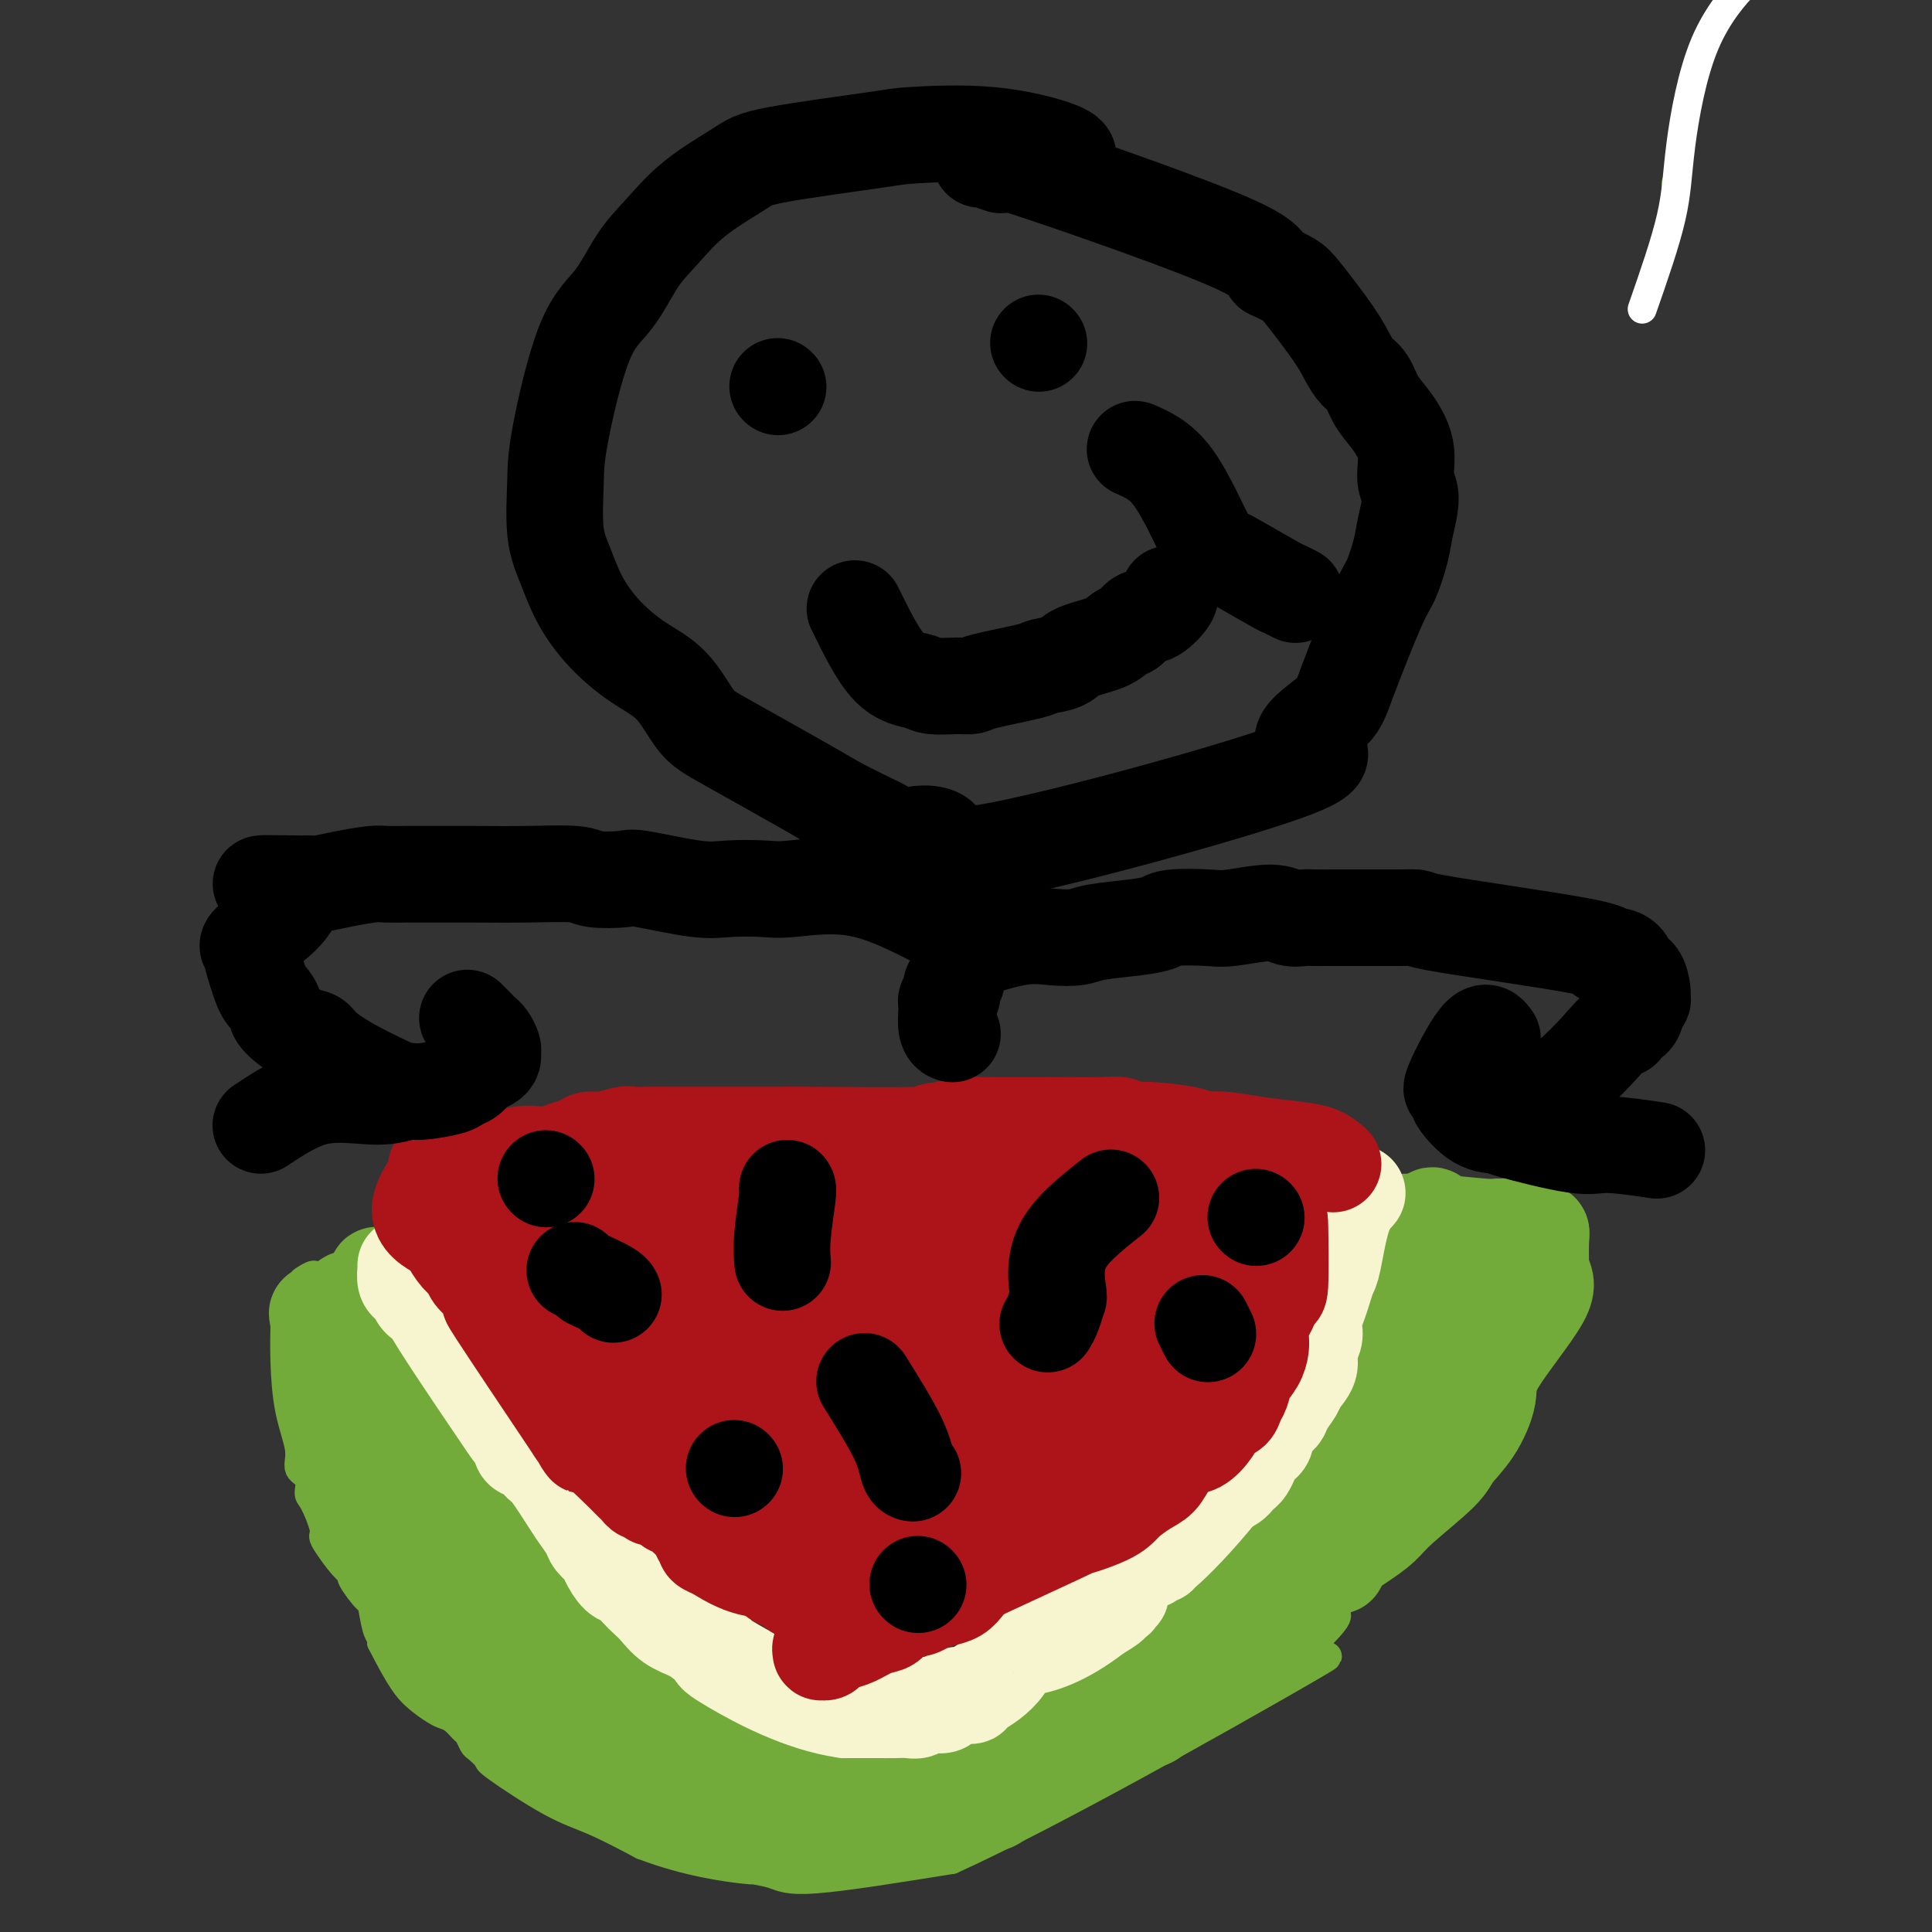 <svg viewBox='0 0 400 400' version='1.1' xmlns='http://www.w3.org/2000/svg' xmlns:xlink='http://www.w3.org/1999/xlink'><rect x="0" y="0" width="400" height="400" fill="#333333" stroke="none"/><g fill='none' stroke='#73AB3A' stroke-width='6' stroke-linecap='round' stroke-linejoin='round'><path d='M347,38c0.000,0.000 0.100,0.100 0.1,0.1'/></g>
<g fill='none' stroke='#FFFFFF' stroke-width='6' stroke-linecap='round' stroke-linejoin='round'><path d='M340,64c2.397,-6.872 4.794,-13.745 6,-19c1.206,-5.255 1.220,-8.893 2,-15c0.780,-6.107 2.325,-14.683 5,-21c2.675,-6.317 6.478,-10.376 8,-12c1.522,-1.624 0.761,-0.812 0,0'/></g>
<g fill='none' stroke='#73AB3A' stroke-width='6' stroke-linecap='round' stroke-linejoin='round'><path d='M59,274c-0.048,2.462 -0.096,4.923 0,8c0.096,3.077 0.337,6.768 1,10c0.663,3.232 1.749,6.004 2,8c0.251,1.996 -0.331,3.217 0,4c0.331,0.783 1.577,1.126 2,2c0.423,0.874 0.024,2.277 0,3c-0.024,0.723 0.328,0.767 1,2c0.672,1.233 1.663,3.655 2,5c0.337,1.345 0.021,1.614 0,2c-0.021,0.386 0.254,0.889 1,2c0.746,1.111 1.965,2.829 3,4c1.035,1.171 1.888,1.795 2,2c0.112,0.205 -0.516,-0.009 0,1c0.516,1.009 2.177,3.240 3,4c0.823,0.760 0.808,0.049 1,1c0.192,0.951 0.590,3.564 1,5c0.410,1.436 0.831,1.696 1,2c0.169,0.304 0.084,0.652 0,1'/><path d='M79,340c3.999,7.893 5.495,9.624 7,11c1.505,1.376 3.019,2.395 4,3c0.981,0.605 1.429,0.796 2,1c0.571,0.204 1.265,0.421 2,1c0.735,0.579 1.511,1.521 2,2c0.489,0.479 0.690,0.494 1,1c0.310,0.506 0.731,1.504 1,2c0.269,0.496 0.388,0.490 1,1c0.612,0.510 1.716,1.534 2,2c0.284,0.466 -0.254,0.372 2,2c2.254,1.628 7.299,4.977 11,7c3.701,2.023 6.057,2.721 9,4c2.943,1.279 6.471,3.140 10,5'/><path d='M133,382c9.403,3.616 17.912,4.657 21,5c3.088,0.343 0.756,-0.011 1,0c0.244,0.011 3.066,0.388 5,1c1.934,0.612 2.981,1.461 9,1c6.019,-0.461 17.009,-2.230 28,-4'/><path d='M197,385c20.443,-9.222 57.552,-30.276 71,-38c13.448,-7.724 3.236,-2.118 1,-2c-2.236,0.118 3.504,-5.252 6,-8c2.496,-2.748 1.748,-2.874 1,-3'/><path d='M276,334c1.109,-1.881 -0.117,-0.083 2,-3c2.117,-2.917 7.577,-10.548 10,-14c2.423,-3.452 1.808,-2.723 2,-3c0.192,-0.277 1.192,-1.559 2,-3c0.808,-1.441 1.425,-3.042 2,-4c0.575,-0.958 1.110,-1.272 2,-2c0.890,-0.728 2.136,-1.871 3,-3c0.864,-1.129 1.345,-2.243 2,-3c0.655,-0.757 1.485,-1.157 2,-2c0.515,-0.843 0.714,-2.131 1,-3c0.286,-0.869 0.658,-1.321 1,-2c0.342,-0.679 0.654,-1.584 1,-2c0.346,-0.416 0.725,-0.342 1,-1c0.275,-0.658 0.445,-2.049 1,-3c0.555,-0.951 1.496,-1.461 2,-2c0.504,-0.539 0.570,-1.106 1,-2c0.430,-0.894 1.224,-2.114 2,-3c0.776,-0.886 1.532,-1.439 2,-2c0.468,-0.561 0.646,-1.130 1,-2c0.354,-0.870 0.883,-2.039 1,-3c0.117,-0.961 -0.179,-1.712 0,-2c0.179,-0.288 0.833,-0.112 1,-1c0.167,-0.888 -0.152,-2.839 0,-4c0.152,-1.161 0.776,-1.532 1,-2c0.224,-0.468 0.050,-1.033 0,-2c-0.050,-0.967 0.025,-2.337 0,-3c-0.025,-0.663 -0.150,-0.618 0,-1c0.150,-0.382 0.575,-1.191 1,-2'/><path d='M320,255c0.778,-3.422 0.222,-0.978 0,0c-0.222,0.978 -0.111,0.489 0,0'/><path d='M320,255c0.307,-0.000 1.073,-0.000 0,0c-1.073,0.000 -3.985,0.001 -5,0c-1.015,-0.001 -0.131,-0.003 0,0c0.131,0.003 -0.490,0.011 -1,0c-0.510,-0.011 -0.909,-0.040 -1,0c-0.091,0.040 0.127,0.151 0,0c-0.127,-0.151 -0.598,-0.562 -1,-1c-0.402,-0.438 -0.735,-0.902 -1,-1c-0.265,-0.098 -0.462,0.172 -1,0c-0.538,-0.172 -1.418,-0.784 -2,-1c-0.582,-0.216 -0.865,-0.035 -1,0c-0.135,0.035 -0.123,-0.077 0,0c0.123,0.077 0.355,0.343 0,1c-0.355,0.657 -1.297,1.707 -2,3c-0.703,1.293 -1.168,2.831 -2,4c-0.832,1.169 -2.032,1.969 -3,3c-0.968,1.031 -1.705,2.295 -2,3c-0.295,0.705 -0.147,0.853 0,1'/><path d='M298,267c-2.013,2.476 -2.045,1.167 -2,1c0.045,-0.167 0.167,0.809 0,1c-0.167,0.191 -0.623,-0.404 -1,0c-0.377,0.404 -0.676,1.806 -1,3c-0.324,1.194 -0.673,2.179 -1,3c-0.327,0.821 -0.631,1.476 -1,2c-0.369,0.524 -0.803,0.916 -1,1c-0.197,0.084 -0.155,-0.138 0,0c0.155,0.138 0.425,0.638 0,1c-0.425,0.362 -1.546,0.587 -2,1c-0.454,0.413 -0.241,1.014 -1,2c-0.759,0.986 -2.490,2.355 -3,3c-0.510,0.645 0.199,0.564 0,1c-0.199,0.436 -1.307,1.388 -2,2c-0.693,0.612 -0.969,0.882 -1,1c-0.031,0.118 0.185,0.083 0,0c-0.185,-0.083 -0.771,-0.214 -1,0c-0.229,0.214 -0.103,0.771 0,1c0.103,0.229 0.182,0.128 0,0c-0.182,-0.128 -0.626,-0.283 -1,0c-0.374,0.283 -0.678,1.004 -1,2c-0.322,0.996 -0.664,2.268 -1,3c-0.336,0.732 -0.668,0.923 -1,1c-0.332,0.077 -0.666,0.038 -1,0'/><path d='M276,296c-3.885,4.928 -2.596,2.749 -2,3c0.596,0.251 0.499,2.933 0,5c-0.499,2.067 -1.401,3.520 -2,4c-0.599,0.480 -0.895,-0.013 -1,0c-0.105,0.013 -0.020,0.531 0,1c0.020,0.469 -0.025,0.889 0,1c0.025,0.111 0.121,-0.085 0,0c-0.121,0.085 -0.460,0.453 -1,1c-0.540,0.547 -1.283,1.273 -2,2c-0.717,0.727 -1.408,1.453 -2,2c-0.592,0.547 -1.085,0.913 -1,1c0.085,0.087 0.748,-0.106 1,0c0.252,0.106 0.092,0.512 0,1c-0.092,0.488 -0.116,1.059 0,1c0.116,-0.059 0.372,-0.747 0,0c-0.372,0.747 -1.371,2.931 -2,4c-0.629,1.069 -0.889,1.025 -1,1c-0.111,-0.025 -0.074,-0.032 0,0c0.074,0.032 0.185,0.101 0,0c-0.185,-0.101 -0.665,-0.373 -1,0c-0.335,0.373 -0.524,1.392 -1,2c-0.476,0.608 -1.238,0.804 -2,1'/><path d='M259,326c-2.805,5.031 -1.316,2.609 -1,2c0.316,-0.609 -0.540,0.596 -1,1c-0.460,0.404 -0.523,0.008 -1,0c-0.477,-0.008 -1.366,0.371 -2,1c-0.634,0.629 -1.012,1.506 -1,2c0.012,0.494 0.414,0.604 0,1c-0.414,0.396 -1.646,1.079 -3,2c-1.354,0.921 -2.831,2.079 -4,3c-1.169,0.921 -2.030,1.606 -3,2c-0.970,0.394 -2.048,0.497 -3,1c-0.952,0.503 -1.777,1.406 -2,2c-0.223,0.594 0.157,0.880 0,1c-0.157,0.120 -0.852,0.074 -1,0c-0.148,-0.074 0.249,-0.174 0,0c-0.249,0.174 -1.144,0.624 -2,1c-0.856,0.376 -1.673,0.679 -2,1c-0.327,0.321 -0.163,0.661 0,1'/><path d='M233,347c-7.437,4.835 -13.030,6.423 -15,7c-1.970,0.577 -0.316,0.142 0,0c0.316,-0.142 -0.705,0.008 -1,0c-0.295,-0.008 0.138,-0.174 0,0c-0.138,0.174 -0.845,0.688 -2,1c-1.155,0.312 -2.757,0.423 -4,1c-1.243,0.577 -2.128,1.619 -3,2c-0.872,0.381 -1.732,0.101 -2,0c-0.268,-0.101 0.055,-0.021 0,0c-0.055,0.021 -0.487,-0.015 -1,0c-0.513,0.015 -1.108,0.081 -1,0c0.108,-0.081 0.917,-0.309 0,0c-0.917,0.309 -3.560,1.155 -5,2c-1.440,0.845 -1.678,1.691 -2,2c-0.322,0.309 -0.730,0.083 -1,0c-0.270,-0.083 -0.403,-0.023 -1,0c-0.597,0.023 -1.657,0.010 -2,0c-0.343,-0.010 0.032,-0.017 0,0c-0.032,0.017 -0.470,0.057 -1,0c-0.530,-0.057 -1.152,-0.211 -2,0c-0.848,0.211 -1.921,0.788 -3,1c-1.079,0.212 -2.166,0.061 -3,0c-0.834,-0.061 -1.417,-0.030 -2,0'/><path d='M182,363c-5.092,-0.332 -10.323,-1.661 -13,-2c-2.677,-0.339 -2.799,0.313 -3,0c-0.201,-0.313 -0.479,-1.589 -1,-2c-0.521,-0.411 -1.284,0.045 -2,0c-0.716,-0.045 -1.384,-0.589 -2,-1c-0.616,-0.411 -1.178,-0.687 -2,-1c-0.822,-0.313 -1.902,-0.661 -3,-1c-1.098,-0.339 -2.214,-0.667 -3,-1c-0.786,-0.333 -1.243,-0.670 -2,-1c-0.757,-0.330 -1.814,-0.654 -3,-1c-1.186,-0.346 -2.502,-0.714 -3,-1c-0.498,-0.286 -0.178,-0.491 -1,-1c-0.822,-0.509 -2.785,-1.321 -4,-2c-1.215,-0.679 -1.680,-1.225 -2,-2c-0.320,-0.775 -0.493,-1.778 -1,-2c-0.507,-0.222 -1.347,0.336 -2,0c-0.653,-0.336 -1.120,-1.566 -2,-3c-0.880,-1.434 -2.173,-3.070 -3,-4c-0.827,-0.930 -1.189,-1.152 -2,-2c-0.811,-0.848 -2.073,-2.321 -3,-3c-0.927,-0.679 -1.520,-0.563 -2,-1c-0.480,-0.437 -0.847,-1.426 -1,-2c-0.153,-0.574 -0.093,-0.731 0,-1c0.093,-0.269 0.217,-0.649 0,-1c-0.217,-0.351 -0.776,-0.672 -1,-1c-0.224,-0.328 -0.112,-0.664 0,-1'/><path d='M121,326c-2.810,-2.958 -0.334,1.148 -2,-1c-1.666,-2.148 -7.473,-10.550 -10,-14c-2.527,-3.450 -1.775,-1.950 -2,-2c-0.225,-0.050 -1.426,-1.652 -2,-3c-0.574,-1.348 -0.520,-2.444 -1,-3c-0.480,-0.556 -1.493,-0.573 -2,-1c-0.507,-0.427 -0.507,-1.264 -1,-2c-0.493,-0.736 -1.479,-1.371 -2,-2c-0.521,-0.629 -0.578,-1.253 -1,-2c-0.422,-0.747 -1.211,-1.616 -2,-2c-0.789,-0.384 -1.578,-0.282 -2,-1c-0.422,-0.718 -0.476,-2.255 -1,-3c-0.524,-0.745 -1.517,-0.697 -2,-1c-0.483,-0.303 -0.455,-0.956 -1,-2c-0.545,-1.044 -1.662,-2.479 -2,-3c-0.338,-0.521 0.102,-0.127 0,-2c-0.102,-1.873 -0.745,-6.011 -1,-8c-0.255,-1.989 -0.123,-1.828 0,-2c0.123,-0.172 0.236,-0.676 0,-1c-0.236,-0.324 -0.820,-0.468 -1,-1c-0.180,-0.532 0.043,-1.452 0,-2c-0.043,-0.548 -0.351,-0.724 -1,-1c-0.649,-0.276 -1.638,-0.651 -2,-1c-0.362,-0.349 -0.098,-0.671 0,-1c0.098,-0.329 0.028,-0.665 0,-1c-0.028,-0.335 -0.014,-0.667 0,-1'/><path d='M83,263c-0.901,-3.705 -0.654,-2.468 -1,-2c-0.346,0.468 -1.285,0.168 -2,0c-0.715,-0.168 -1.206,-0.204 -2,0c-0.794,0.204 -1.891,0.648 -3,1c-1.109,0.352 -2.228,0.611 -3,1c-0.772,0.389 -1.195,0.907 -2,1c-0.805,0.093 -1.991,-0.238 -3,0c-1.009,0.238 -1.839,1.044 -2,1c-0.161,-0.044 0.349,-0.940 0,-1c-0.349,-0.060 -1.555,0.715 -2,1c-0.445,0.285 -0.127,0.082 0,0c0.127,-0.082 0.064,-0.041 0,0'/></g>
<g fill='none' stroke='#73AB3A' stroke-width='20' stroke-linecap='round' stroke-linejoin='round'><path d='M275,324c0.000,0.000 0.100,0.100 0.1,0.1'/><path d='M276,323c1.490,-1.914 2.979,-3.827 4,-6c1.021,-2.173 1.573,-4.604 2,-6c0.427,-1.396 0.730,-1.757 1,-2c0.270,-0.243 0.506,-0.366 1,-1c0.494,-0.634 1.246,-1.777 2,-3c0.754,-1.223 1.512,-2.527 2,-3c0.488,-0.473 0.708,-0.115 1,-1c0.292,-0.885 0.656,-3.014 1,-4c0.344,-0.986 0.670,-0.831 1,-1c0.330,-0.169 0.666,-0.664 1,-1c0.334,-0.336 0.666,-0.513 1,-1c0.334,-0.487 0.671,-1.285 1,-2c0.329,-0.715 0.652,-1.346 1,-2c0.348,-0.654 0.722,-1.330 1,-2c0.278,-0.670 0.460,-1.334 1,-2c0.540,-0.666 1.439,-1.333 2,-2c0.561,-0.667 0.783,-1.333 1,-2c0.217,-0.667 0.429,-1.333 1,-2c0.571,-0.667 1.500,-1.333 2,-2c0.500,-0.667 0.571,-1.333 1,-2c0.429,-0.667 1.214,-1.333 2,-2'/><path d='M306,274c5.004,-8.128 2.515,-3.949 1,-2c-1.515,1.949 -2.054,1.667 -3,2c-0.946,0.333 -2.298,1.282 -3,2c-0.702,0.718 -0.755,1.205 -2,3c-1.245,1.795 -3.682,4.897 -5,7c-1.318,2.103 -1.516,3.207 -2,4c-0.484,0.793 -1.254,1.273 -2,2c-0.746,0.727 -1.469,1.699 -2,2c-0.531,0.301 -0.871,-0.070 -1,0c-0.129,0.070 -0.046,0.581 0,1c0.046,0.419 0.054,0.747 0,1c-0.054,0.253 -0.172,0.429 0,0c0.172,-0.429 0.634,-1.465 2,-3c1.366,-1.535 3.636,-3.569 5,-6c1.364,-2.431 1.822,-5.260 3,-7c1.178,-1.740 3.075,-2.392 4,-3c0.925,-0.608 0.877,-1.173 1,-2c0.123,-0.827 0.418,-1.915 1,-3c0.582,-1.085 1.452,-2.167 2,-3c0.548,-0.833 0.774,-1.416 1,-2'/><path d='M306,267c3.024,-4.558 1.585,-2.453 1,-2c-0.585,0.453 -0.315,-0.744 0,-1c0.315,-0.256 0.674,0.431 1,0c0.326,-0.431 0.618,-1.981 1,-3c0.382,-1.019 0.853,-1.507 1,-2c0.147,-0.493 -0.031,-0.990 0,-1c0.031,-0.010 0.272,0.467 0,1c-0.272,0.533 -1.056,1.121 -3,4c-1.944,2.879 -5.048,8.051 -7,11c-1.952,2.949 -2.752,3.677 -4,5c-1.248,1.323 -2.943,3.241 -4,5c-1.057,1.759 -1.477,3.358 -2,5c-0.523,1.642 -1.149,3.326 -2,5c-0.851,1.674 -1.925,3.337 -3,5'/><path d='M285,299c-5.902,10.662 -8.155,16.817 -9,19c-0.845,2.183 -0.280,0.393 0,0c0.280,-0.393 0.276,0.611 0,1c-0.276,0.389 -0.825,0.165 -1,0c-0.175,-0.165 0.024,-0.270 0,0c-0.024,0.270 -0.272,0.916 -1,2c-0.728,1.084 -1.935,2.606 -3,4c-1.065,1.394 -1.987,2.659 -3,4c-1.013,1.341 -2.118,2.758 -3,4c-0.882,1.242 -1.542,2.307 -2,3c-0.458,0.693 -0.716,1.012 -1,1c-0.284,-0.012 -0.595,-0.355 -1,0c-0.405,0.355 -0.906,1.408 -1,2c-0.094,0.592 0.217,0.722 0,1c-0.217,0.278 -0.963,0.703 -2,1c-1.037,0.297 -2.364,0.464 -4,2c-1.636,1.536 -3.581,4.439 -5,6c-1.419,1.561 -2.314,1.780 -3,2c-0.686,0.220 -1.164,0.440 -2,1c-0.836,0.560 -2.031,1.459 -3,2c-0.969,0.541 -1.713,0.722 -2,1c-0.287,0.278 -0.116,0.652 -1,1c-0.884,0.348 -2.824,0.671 -4,1c-1.176,0.329 -1.588,0.665 -2,1'/><path d='M232,358c-5.771,3.525 -4.700,1.338 -5,1c-0.300,-0.338 -1.971,1.173 -4,2c-2.029,0.827 -4.415,0.970 -7,2c-2.585,1.030 -5.369,2.948 -7,5c-1.631,2.052 -2.110,4.237 -3,5c-0.890,0.763 -2.192,0.103 -3,0c-0.808,-0.103 -1.121,0.351 -2,1c-0.879,0.649 -2.325,1.494 -4,2c-1.675,0.506 -3.578,0.671 -5,1c-1.422,0.329 -2.363,0.820 -3,1c-0.637,0.180 -0.968,0.050 -2,0c-1.032,-0.050 -2.763,-0.018 -4,0c-1.237,0.018 -1.979,0.022 -3,0c-1.021,-0.022 -2.322,-0.070 -3,0c-0.678,0.070 -0.734,0.258 -2,0c-1.266,-0.258 -3.743,-0.961 -5,-1c-1.257,-0.039 -1.296,0.588 -2,0c-0.704,-0.588 -2.074,-2.389 -3,-3c-0.926,-0.611 -1.407,-0.032 -2,0c-0.593,0.032 -1.296,-0.484 -2,-1'/><path d='M161,373c-4.094,-1.131 -0.330,-1.460 -5,-5c-4.670,-3.540 -17.775,-10.292 -23,-13c-5.225,-2.708 -2.569,-1.374 -2,-1c0.569,0.374 -0.949,-0.213 -2,-1c-1.051,-0.787 -1.635,-1.775 -2,-2c-0.365,-0.225 -0.510,0.312 -1,0c-0.490,-0.312 -1.325,-1.475 -2,-2c-0.675,-0.525 -1.189,-0.413 -2,-1c-0.811,-0.587 -1.917,-1.872 -3,-3c-1.083,-1.128 -2.142,-2.098 -3,-3c-0.858,-0.902 -1.514,-1.736 -2,-3c-0.486,-1.264 -0.801,-2.957 -1,-4c-0.199,-1.043 -0.281,-1.434 -1,-2c-0.719,-0.566 -2.076,-1.306 -3,-2c-0.924,-0.694 -1.416,-1.344 -2,-2c-0.584,-0.656 -1.259,-1.320 -2,-2c-0.741,-0.680 -1.547,-1.378 -2,-2c-0.453,-0.622 -0.551,-1.170 -1,-2c-0.449,-0.830 -1.247,-1.943 -2,-3c-0.753,-1.057 -1.459,-2.056 -2,-3c-0.541,-0.944 -0.915,-1.831 -1,-3c-0.085,-1.169 0.119,-2.620 0,-4c-0.119,-1.380 -0.559,-2.690 -1,-4'/><path d='M96,306c-3.193,-5.755 -10.177,-14.643 -13,-19c-2.823,-4.357 -1.486,-4.183 -1,-5c0.486,-0.817 0.123,-2.623 0,-4c-0.123,-1.377 -0.004,-2.323 0,-3c0.004,-0.677 -0.107,-1.084 0,-2c0.107,-0.916 0.431,-2.341 0,-3c-0.431,-0.659 -1.618,-0.553 -2,-1c-0.382,-0.447 0.042,-1.445 0,-2c-0.042,-0.555 -0.549,-0.665 -1,-1c-0.451,-0.335 -0.844,-0.896 -1,-1c-0.156,-0.104 -0.073,0.250 0,0c0.073,-0.250 0.137,-1.102 0,-1c-0.137,0.102 -0.475,1.158 -1,2c-0.525,0.842 -1.235,1.468 -2,2c-0.765,0.532 -1.583,0.968 -2,1c-0.417,0.032 -0.431,-0.342 -1,0c-0.569,0.342 -1.692,1.400 -2,2c-0.308,0.600 0.198,0.743 0,1c-0.198,0.257 -1.099,0.629 -2,1'/><path d='M68,273c-2.376,-0.108 -3.315,-4.379 -1,4c2.315,8.379 7.884,29.407 10,38c2.116,8.593 0.780,4.752 1,4c0.220,-0.752 1.995,1.584 3,3c1.005,1.416 1.239,1.912 2,3c0.761,1.088 2.048,2.766 3,4c0.952,1.234 1.567,2.022 2,3c0.433,0.978 0.682,2.145 1,3c0.318,0.855 0.705,1.398 1,2c0.295,0.602 0.499,1.265 1,2c0.501,0.735 1.298,1.544 2,2c0.702,0.456 1.308,0.560 2,1c0.692,0.440 1.469,1.217 2,2c0.531,0.783 0.815,1.571 1,2c0.185,0.429 0.271,0.499 1,1c0.729,0.501 2.100,1.434 3,2c0.900,0.566 1.329,0.764 2,1c0.671,0.236 1.584,0.510 2,1c0.416,0.490 0.335,1.197 1,2c0.665,0.803 2.078,1.703 3,2c0.922,0.297 1.355,-0.009 2,0c0.645,0.009 1.503,0.332 2,1c0.497,0.668 0.634,1.680 1,2c0.366,0.320 0.962,-0.051 2,0c1.038,0.051 2.519,0.526 4,1'/><path d='M121,359c7.151,4.094 14.027,8.329 17,10c2.973,1.671 2.042,0.777 3,1c0.958,0.223 3.804,1.561 5,2c1.196,0.439 0.743,-0.022 1,0c0.257,0.022 1.224,0.528 2,1c0.776,0.472 1.363,0.910 2,1c0.637,0.090 1.326,-0.168 2,0c0.674,0.168 1.335,0.763 2,1c0.665,0.237 1.334,0.116 2,0c0.666,-0.116 1.330,-0.227 2,0c0.670,0.227 1.345,0.793 2,1c0.655,0.207 1.288,0.056 2,0c0.712,-0.056 1.503,-0.016 2,0c0.497,0.016 0.701,0.008 1,0c0.299,-0.008 0.695,-0.016 1,0c0.305,0.016 0.520,0.057 1,0c0.480,-0.057 1.227,-0.211 2,0c0.773,0.211 1.573,0.788 2,1c0.427,0.212 0.483,0.061 1,0c0.517,-0.061 1.497,-0.030 2,0c0.503,0.030 0.530,0.061 1,0c0.470,-0.061 1.384,-0.212 2,0c0.616,0.212 0.935,0.788 1,1c0.065,0.212 -0.124,0.061 0,0c0.124,-0.061 0.562,-0.030 1,0'/><path d='M180,378c4.926,0.636 1.743,-0.274 0,0c-1.743,0.274 -2.044,1.734 -3,2c-0.956,0.266 -2.565,-0.660 -4,-1c-1.435,-0.340 -2.694,-0.094 -4,0c-1.306,0.094 -2.660,0.036 -4,0c-1.340,-0.036 -2.668,-0.051 -4,0c-1.332,0.051 -2.668,0.167 -4,0c-1.332,-0.167 -2.659,-0.618 -4,-1c-1.341,-0.382 -2.695,-0.694 -4,-1c-1.305,-0.306 -2.560,-0.607 -4,-1c-1.440,-0.393 -3.064,-0.879 -4,-1c-0.936,-0.121 -1.183,0.123 -2,0c-0.817,-0.123 -2.203,-0.612 -3,-1c-0.797,-0.388 -1.004,-0.673 -2,-1c-0.996,-0.327 -2.782,-0.695 -4,-1c-1.218,-0.305 -1.867,-0.547 -3,-1c-1.133,-0.453 -2.749,-1.116 -4,-2c-1.251,-0.884 -2.136,-1.989 -3,-3c-0.864,-1.011 -1.707,-1.928 -3,-3c-1.293,-1.072 -3.037,-2.298 -3,-2c0.037,0.298 1.856,2.119 -3,-3c-4.856,-5.119 -16.387,-17.177 -22,-24c-5.613,-6.823 -5.306,-8.412 -5,-10'/><path d='M84,324c-1.177,-5.440 -1.618,-14.039 -2,-18c-0.382,-3.961 -0.705,-3.282 -1,-4c-0.295,-0.718 -0.564,-2.832 -1,-4c-0.436,-1.168 -1.041,-1.392 -1,-2c0.041,-0.608 0.726,-1.602 1,-2c0.274,-0.398 0.137,-0.199 0,0'/><path d='M163,372c0.885,-0.378 1.769,-0.755 5,-1c3.231,-0.245 8.808,-0.356 13,0c4.192,0.356 6.999,1.179 9,1c2.001,-0.179 3.197,-1.361 4,-2c0.803,-0.639 1.215,-0.735 2,-1c0.785,-0.265 1.945,-0.698 3,-1c1.055,-0.302 2.004,-0.473 4,-1c1.996,-0.527 5.037,-1.411 8,-2c2.963,-0.589 5.846,-0.883 7,-1c1.154,-0.117 0.577,-0.059 0,0'/><path d='M219,352c2.262,-0.389 4.524,-0.778 9,-3c4.476,-2.222 11.166,-6.276 15,-9c3.834,-2.724 4.812,-4.119 6,-5c1.188,-0.881 2.585,-1.247 4,-2c1.415,-0.753 2.847,-1.893 4,-3c1.153,-1.107 2.029,-2.181 3,-3c0.971,-0.819 2.039,-1.381 3,-2c0.961,-0.619 1.816,-1.294 3,-2c1.184,-0.706 2.698,-1.444 4,-3c1.302,-1.556 2.393,-3.929 3,-5c0.607,-1.071 0.730,-0.839 1,-2c0.270,-1.161 0.687,-3.714 1,-5c0.313,-1.286 0.520,-1.303 1,-2c0.480,-0.697 1.232,-2.073 2,-3c0.768,-0.927 1.553,-1.403 2,-2c0.447,-0.597 0.556,-1.313 1,-2c0.444,-0.687 1.222,-1.343 2,-2'/><path d='M283,297c5.146,-7.998 11.511,-16.493 14,-20c2.489,-3.507 1.101,-2.025 1,-2c-0.101,0.025 1.083,-1.405 2,-2c0.917,-0.595 1.566,-0.355 2,-1c0.434,-0.645 0.652,-2.175 1,-3c0.348,-0.825 0.825,-0.944 1,-1c0.175,-0.056 0.047,-0.050 0,0c-0.047,0.050 -0.013,0.144 0,0c0.013,-0.144 0.003,-0.526 0,-1c-0.003,-0.474 -0.001,-1.041 0,-2c0.001,-0.959 0.000,-2.308 0,-3c-0.000,-0.692 -0.000,-0.725 0,-1c0.000,-0.275 0.000,-0.793 0,-1c-0.000,-0.207 -0.000,-0.104 0,0'/><path d='M291,253c0.280,0.031 0.559,0.061 1,0c0.441,-0.061 1.043,-0.214 4,0c2.957,0.214 8.267,0.793 11,1c2.733,0.207 2.887,0.041 3,0c0.113,-0.041 0.184,0.041 1,0c0.816,-0.041 2.375,-0.207 3,0c0.625,0.207 0.315,0.787 1,1c0.685,0.213 2.366,0.060 3,0c0.634,-0.060 0.222,-0.027 0,0c-0.222,0.027 -0.256,0.049 0,0c0.256,-0.049 0.800,-0.167 1,0c0.200,0.167 0.057,0.619 0,2c-0.057,1.381 -0.029,3.690 0,6'/><path d='M319,263c0.677,1.896 1.870,2.636 0,6c-1.870,3.364 -6.803,9.351 -9,13c-2.197,3.649 -1.659,4.958 -2,7c-0.341,2.042 -1.560,4.815 -3,7c-1.440,2.185 -3.101,3.782 -4,5c-0.899,1.218 -1.036,2.059 -3,4c-1.964,1.941 -5.756,4.983 -8,7c-2.244,2.017 -2.941,3.010 -4,4c-1.059,0.990 -2.480,1.977 -4,3c-1.520,1.023 -3.140,2.083 -4,3c-0.860,0.917 -0.960,1.691 -1,2c-0.040,0.309 -0.020,0.155 0,0'/><path d='M297,252c-0.242,-0.296 -0.485,-0.592 -1,0c-0.515,0.592 -1.303,2.072 -2,4c-0.697,1.928 -1.304,4.305 -2,7c-0.696,2.695 -1.480,5.709 -3,9c-1.520,3.291 -3.777,6.859 -5,9c-1.223,2.141 -1.413,2.856 -2,4c-0.587,1.144 -1.571,2.718 -2,4c-0.429,1.282 -0.304,2.272 -1,4c-0.696,1.728 -2.213,4.194 -3,6c-0.787,1.806 -0.842,2.950 -1,4c-0.158,1.050 -0.418,2.004 -1,4c-0.582,1.996 -1.488,5.033 -2,7c-0.512,1.967 -0.632,2.864 -1,4c-0.368,1.136 -0.985,2.511 -2,4c-1.015,1.489 -2.427,3.093 -4,5c-1.573,1.907 -3.307,4.116 -4,5c-0.693,0.884 -0.347,0.442 0,0'/></g>
<g fill='none' stroke='#F7F5D0' stroke-width='20' stroke-linecap='round' stroke-linejoin='round'><path d='M281,247c-1.065,1.166 -2.131,2.331 -3,5c-0.869,2.669 -1.543,6.840 -2,9c-0.457,2.160 -0.697,2.308 -1,3c-0.303,0.692 -0.668,1.928 -1,3c-0.332,1.072 -0.629,1.981 -1,3c-0.371,1.019 -0.815,2.148 -1,3c-0.185,0.852 -0.109,1.425 0,2c0.109,0.575 0.252,1.150 0,2c-0.252,0.850 -0.898,1.975 -1,3c-0.102,1.025 0.338,1.952 0,3c-0.338,1.048 -1.456,2.219 -2,3c-0.544,0.781 -0.513,1.172 -1,2c-0.487,0.828 -1.493,2.092 -2,3c-0.507,0.908 -0.517,1.461 -1,2c-0.483,0.539 -1.439,1.064 -2,2c-0.561,0.936 -0.728,2.282 -1,3c-0.272,0.718 -0.650,0.808 -1,1c-0.350,0.192 -0.671,0.485 -1,1c-0.329,0.515 -0.665,1.251 -1,2c-0.335,0.749 -0.670,1.510 -1,2c-0.330,0.490 -0.655,0.709 -1,1c-0.345,0.291 -0.708,0.655 -1,1c-0.292,0.345 -0.512,0.670 -1,1c-0.488,0.330 -1.244,0.665 -2,1'/><path d='M253,308c-5.443,6.807 -10.049,11.326 -12,13c-1.951,1.674 -1.245,0.505 -1,0c0.245,-0.505 0.029,-0.346 0,0c-0.029,0.346 0.130,0.881 0,1c-0.130,0.119 -0.549,-0.176 -1,0c-0.451,0.176 -0.932,0.823 -1,1c-0.068,0.177 0.279,-0.118 0,0c-0.279,0.118 -1.184,0.648 -2,1c-0.816,0.352 -1.543,0.525 -2,1c-0.457,0.475 -0.644,1.251 -1,2c-0.356,0.749 -0.880,1.473 -1,2c-0.120,0.527 0.165,0.859 0,1c-0.165,0.141 -0.780,0.091 -1,0c-0.220,-0.091 -0.045,-0.221 0,0c0.045,0.221 -0.039,0.795 0,1c0.039,0.205 0.201,0.041 0,0c-0.201,-0.041 -0.766,0.040 -1,0c-0.234,-0.040 -0.137,-0.201 0,0c0.137,0.201 0.315,0.765 0,1c-0.315,0.235 -1.123,0.140 -1,0c0.123,-0.140 1.178,-0.326 1,0c-0.178,0.326 -1.589,1.163 -3,2'/><path d='M227,334c-7.159,5.614 -12.056,6.648 -14,7c-1.944,0.352 -0.934,0.020 -1,0c-0.066,-0.020 -1.209,0.272 -2,1c-0.791,0.728 -1.230,1.894 -2,3c-0.770,1.106 -1.870,2.153 -3,3c-1.130,0.847 -2.289,1.495 -3,2c-0.711,0.505 -0.974,0.867 -1,1c-0.026,0.133 0.185,0.035 0,0c-0.185,-0.035 -0.767,-0.009 -1,0c-0.233,0.009 -0.117,0.002 0,0c0.117,-0.002 0.234,0.002 0,0c-0.234,-0.002 -0.820,-0.011 -1,0c-0.180,0.011 0.047,0.040 0,0c-0.047,-0.040 -0.369,-0.151 -1,0c-0.631,0.151 -1.572,0.562 -2,1c-0.428,0.438 -0.344,0.902 -1,1c-0.656,0.098 -2.052,-0.170 -3,0c-0.948,0.170 -1.447,0.778 -2,1c-0.553,0.222 -1.158,0.060 -2,0c-0.842,-0.060 -1.919,-0.016 -3,0c-1.081,0.016 -2.166,0.004 -3,0c-0.834,-0.004 -1.417,-0.001 -2,0c-0.583,0.001 -1.167,0.000 -2,0c-0.833,-0.000 -1.917,-0.000 -3,0'/><path d='M175,354c-9.167,-1.263 -18.584,-6.420 -23,-9c-4.416,-2.580 -3.830,-2.582 -4,-3c-0.170,-0.418 -1.095,-1.253 -2,-2c-0.905,-0.747 -1.789,-1.407 -3,-2c-1.211,-0.593 -2.747,-1.119 -4,-2c-1.253,-0.881 -2.222,-2.118 -3,-3c-0.778,-0.882 -1.364,-1.409 -2,-2c-0.636,-0.591 -1.321,-1.246 -2,-2c-0.679,-0.754 -1.352,-1.606 -2,-2c-0.648,-0.394 -1.272,-0.331 -2,-1c-0.728,-0.669 -1.561,-2.070 -2,-3c-0.439,-0.930 -0.486,-1.390 -1,-2c-0.514,-0.610 -1.496,-1.372 -2,-2c-0.504,-0.628 -0.530,-1.123 -1,-2c-0.470,-0.877 -1.385,-2.137 -2,-3c-0.615,-0.863 -0.929,-1.330 -2,-3c-1.071,-1.670 -2.900,-4.544 -4,-6c-1.100,-1.456 -1.470,-1.493 -2,-2c-0.530,-0.507 -1.220,-1.483 -2,-2c-0.780,-0.517 -1.652,-0.576 -2,-1c-0.348,-0.424 -0.174,-1.212 0,-2'/><path d='M108,298c-4.650,-5.346 -0.776,0.288 -3,-3c-2.224,-3.288 -10.546,-15.497 -14,-21c-3.454,-5.503 -2.040,-4.299 -2,-4c0.040,0.299 -1.296,-0.306 -2,-1c-0.704,-0.694 -0.777,-1.477 -1,-2c-0.223,-0.523 -0.596,-0.785 -1,-1c-0.404,-0.215 -0.840,-0.384 -1,-1c-0.160,-0.616 -0.043,-1.681 0,-2c0.043,-0.319 0.012,0.106 0,0c-0.012,-0.106 -0.003,-0.745 0,-1c0.003,-0.255 0.002,-0.128 0,0'/></g>
<g fill='none' stroke='#AD1419' stroke-width='20' stroke-linecap='round' stroke-linejoin='round'><path d='M276,241c-0.896,-0.754 -1.791,-1.508 -3,-2c-1.209,-0.492 -2.731,-0.723 -5,-1c-2.269,-0.277 -5.286,-0.600 -8,-1c-2.714,-0.400 -5.126,-0.877 -7,-1c-1.874,-0.123 -3.212,0.107 -4,0c-0.788,-0.107 -1.027,-0.550 -3,-1c-1.973,-0.450 -5.681,-0.905 -8,-1c-2.319,-0.095 -3.251,0.171 -4,0c-0.749,-0.171 -1.316,-0.778 -2,-1c-0.684,-0.222 -1.485,-0.060 -4,0c-2.515,0.060 -6.742,0.016 -9,0c-2.258,-0.016 -2.546,-0.005 -3,0c-0.454,0.005 -1.075,0.004 -3,0c-1.925,-0.004 -5.155,-0.011 -7,0c-1.845,0.011 -2.304,0.042 -3,0c-0.696,-0.042 -1.627,-0.155 -3,0c-1.373,0.155 -3.186,0.577 -5,1'/><path d='M195,234c-4.609,0.381 0.368,0.834 -4,1c-4.368,0.166 -18.082,0.044 -24,0c-5.918,-0.044 -4.042,-0.012 -4,0c0.042,0.012 -1.751,0.003 -3,0c-1.249,-0.003 -1.954,-0.001 -4,0c-2.046,0.001 -5.432,0.000 -7,0c-1.568,-0.000 -1.316,0.000 -2,0c-0.684,-0.000 -2.303,-0.001 -4,0c-1.697,0.001 -3.472,0.004 -5,0c-1.528,-0.004 -2.808,-0.016 -4,0c-1.192,0.016 -2.296,0.060 -3,0c-0.704,-0.060 -1.006,-0.224 -2,0c-0.994,0.224 -2.678,0.834 -4,1c-1.322,0.166 -2.283,-0.113 -3,0c-0.717,0.113 -1.192,0.618 -2,1c-0.808,0.382 -1.950,0.641 -3,1c-1.050,0.359 -2.010,0.818 -3,1c-0.990,0.182 -2.012,0.087 -3,0c-0.988,-0.087 -1.941,-0.167 -3,0c-1.059,0.167 -2.223,0.580 -3,1c-0.777,0.420 -1.167,0.847 -2,1c-0.833,0.153 -2.110,0.031 -3,0c-0.890,-0.031 -1.393,0.030 -2,0c-0.607,-0.030 -1.316,-0.151 -2,0c-0.684,0.151 -1.342,0.576 -2,1'/><path d='M94,242c-6.103,0.673 -2.859,-1.145 -3,0c-0.141,1.145 -3.667,5.251 -4,8c-0.333,2.749 2.525,4.140 4,5c1.475,0.860 1.565,1.189 2,2c0.435,0.811 1.215,2.103 2,3c0.785,0.897 1.575,1.399 2,2c0.425,0.601 0.484,1.299 1,2c0.516,0.701 1.489,1.403 2,2c0.511,0.597 0.560,1.088 1,2c0.440,0.912 1.272,2.246 1,2c-0.272,-0.246 -1.649,-2.070 1,2c2.649,4.070 9.325,14.035 16,24'/><path d='M119,296c4.644,6.870 0.252,1.045 1,1c0.748,-0.045 6.634,5.691 9,8c2.366,2.309 1.211,1.192 1,1c-0.211,-0.192 0.522,0.541 1,1c0.478,0.459 0.702,0.645 1,1c0.298,0.355 0.671,0.880 1,1c0.329,0.120 0.613,-0.165 1,0c0.387,0.165 0.877,0.779 1,1c0.123,0.221 -0.120,0.049 0,0c0.120,-0.049 0.605,0.025 1,0c0.395,-0.025 0.701,-0.147 1,0c0.299,0.147 0.592,0.565 1,1c0.408,0.435 0.932,0.886 1,1c0.068,0.114 -0.318,-0.110 0,0c0.318,0.110 1.342,0.554 2,1c0.658,0.446 0.951,0.893 1,1c0.049,0.107 -0.146,-0.126 0,0c0.146,0.126 0.632,0.611 1,1c0.368,0.389 0.619,0.682 1,1c0.381,0.318 0.892,0.663 1,1c0.108,0.337 -0.188,0.668 0,1c0.188,0.332 0.858,0.666 1,1c0.142,0.334 -0.245,0.667 0,1c0.245,0.333 1.123,0.667 2,1'/><path d='M148,321c6.967,4.643 9.884,3.751 12,4c2.116,0.249 3.431,1.640 4,2c0.569,0.360 0.393,-0.310 1,0c0.607,0.310 1.997,1.600 3,2c1.003,0.400 1.620,-0.089 2,0c0.380,0.089 0.523,0.756 1,1c0.477,0.244 1.287,0.065 2,0c0.713,-0.065 1.327,-0.018 2,0c0.673,0.018 1.404,0.005 2,0c0.596,-0.005 1.057,-0.001 2,0c0.943,0.001 2.369,0.000 3,0c0.631,-0.000 0.466,-0.000 1,0c0.534,0.000 1.767,0.000 3,0'/><path d='M186,330c2.763,-0.246 2.172,-0.860 2,-1c-0.172,-0.140 0.076,0.193 2,-1c1.924,-1.193 5.524,-3.912 7,-5c1.476,-1.088 0.829,-0.543 1,-1c0.171,-0.457 1.159,-1.915 2,-3c0.841,-1.085 1.534,-1.796 2,-2c0.466,-0.204 0.703,0.099 1,0c0.297,-0.099 0.653,-0.600 1,-1c0.347,-0.400 0.684,-0.698 1,-1c0.316,-0.302 0.610,-0.606 1,-1c0.390,-0.394 0.874,-0.878 1,-1c0.126,-0.122 -0.107,0.117 0,0c0.107,-0.117 0.553,-0.591 1,-1c0.447,-0.409 0.896,-0.753 1,-1c0.104,-0.247 -0.137,-0.396 0,-1c0.137,-0.604 0.652,-1.663 1,-2c0.348,-0.337 0.528,0.046 1,0c0.472,-0.046 1.236,-0.523 2,-1'/><path d='M213,307c6.002,-6.003 7.506,-9.510 8,-11c0.494,-1.490 -0.021,-0.962 0,-1c0.021,-0.038 0.580,-0.640 1,-1c0.420,-0.360 0.703,-0.477 1,-1c0.297,-0.523 0.609,-1.453 1,-2c0.391,-0.547 0.859,-0.710 1,-1c0.141,-0.290 -0.047,-0.707 0,-1c0.047,-0.293 0.330,-0.463 1,-1c0.670,-0.537 1.727,-1.442 2,-2c0.273,-0.558 -0.239,-0.769 0,-1c0.239,-0.231 1.230,-0.480 2,-1c0.770,-0.520 1.318,-1.309 2,-2c0.682,-0.691 1.497,-1.285 2,-2c0.503,-0.715 0.695,-1.553 1,-2c0.305,-0.447 0.725,-0.505 1,-1c0.275,-0.495 0.406,-1.428 1,-2c0.594,-0.572 1.651,-0.784 2,-1c0.349,-0.216 -0.010,-0.436 0,-1c0.010,-0.564 0.389,-1.472 1,-2c0.611,-0.528 1.452,-0.678 2,-1c0.548,-0.322 0.801,-0.818 1,-1c0.199,-0.182 0.342,-0.052 1,-1c0.658,-0.948 1.829,-2.974 3,-5'/><path d='M247,263c6.573,-9.786 6.004,-12.251 6,-13c-0.004,-0.749 0.557,0.217 1,0c0.443,-0.217 0.769,-1.619 1,-2c0.231,-0.381 0.368,0.258 0,1c-0.368,0.742 -1.240,1.589 -2,3c-0.760,1.411 -1.407,3.388 -2,5c-0.593,1.612 -1.134,2.858 -2,5c-0.866,2.142 -2.059,5.179 -3,7c-0.941,1.821 -1.629,2.428 -2,3c-0.371,0.572 -0.424,1.111 -2,3c-1.576,1.889 -4.674,5.129 -6,7c-1.326,1.871 -0.880,2.374 -1,3c-0.120,0.626 -0.806,1.375 -1,2c-0.194,0.625 0.103,1.126 0,2c-0.103,0.874 -0.605,2.120 -1,3c-0.395,0.880 -0.684,1.394 -1,2c-0.316,0.606 -0.658,1.303 -1,2'/><path d='M231,296c-3.072,6.812 1.248,-0.159 -1,2c-2.248,2.159 -11.062,13.446 -15,18c-3.938,4.554 -2.998,2.375 -3,2c-0.002,-0.375 -0.945,1.054 -2,2c-1.055,0.946 -2.221,1.409 -3,2c-0.779,0.591 -1.170,1.310 -2,2c-0.830,0.690 -2.099,1.351 -3,2c-0.901,0.649 -1.432,1.288 -2,2c-0.568,0.712 -1.171,1.499 -2,2c-0.829,0.501 -1.884,0.716 -3,1c-1.116,0.284 -2.293,0.638 -3,1c-0.707,0.362 -0.944,0.731 -2,1c-1.056,0.269 -2.930,0.439 -4,1c-1.070,0.561 -1.337,1.512 -2,2c-0.663,0.488 -1.721,0.513 -3,1c-1.279,0.487 -2.777,1.437 -4,2c-1.223,0.563 -2.170,0.740 -3,1c-0.830,0.260 -1.545,0.603 -2,1c-0.455,0.397 -0.652,0.850 -1,1c-0.348,0.150 -0.846,-0.001 -1,0c-0.154,0.001 0.035,0.154 0,0c-0.035,-0.154 -0.296,-0.615 0,-1c0.296,-0.385 1.148,-0.692 2,-1'/><path d='M172,340c6.464,-3.337 35.625,-16.680 47,-22c11.375,-5.320 4.963,-2.618 4,-2c-0.963,0.618 3.523,-0.848 6,-2c2.477,-1.152 2.946,-1.990 4,-3c1.054,-1.010 2.694,-2.191 4,-3c1.306,-0.809 2.279,-1.244 3,-2c0.721,-0.756 1.190,-1.831 2,-3c0.810,-1.169 1.961,-2.431 3,-3c1.039,-0.569 1.966,-0.446 3,-1c1.034,-0.554 2.175,-1.786 3,-3c0.825,-1.214 1.333,-2.411 2,-3c0.667,-0.589 1.492,-0.569 2,-1c0.508,-0.431 0.700,-1.312 1,-2c0.300,-0.688 0.707,-1.181 1,-2c0.293,-0.819 0.471,-1.962 1,-3c0.529,-1.038 1.409,-1.970 2,-3c0.591,-1.030 0.893,-2.159 1,-3c0.107,-0.841 0.018,-1.394 0,-2c-0.018,-0.606 0.037,-1.266 0,-2c-0.037,-0.734 -0.164,-1.544 0,-2c0.164,-0.456 0.618,-0.559 1,-1c0.382,-0.441 0.691,-1.221 1,-2'/><path d='M263,270c1.533,-3.285 1.867,-1.497 2,-4c0.133,-2.503 0.067,-9.297 0,-12c-0.067,-2.703 -0.136,-1.314 -1,0c-0.864,1.314 -2.525,2.553 -4,4c-1.475,1.447 -2.765,3.101 -4,5c-1.235,1.899 -2.416,4.044 -4,6c-1.584,1.956 -3.570,3.725 -5,6c-1.430,2.275 -2.302,5.057 -3,7c-0.698,1.943 -1.221,3.048 -3,6c-1.779,2.952 -4.812,7.752 -7,11c-2.188,3.248 -3.529,4.943 -7,7c-3.471,2.057 -9.070,4.474 -12,6c-2.930,1.526 -3.190,2.160 -4,3c-0.810,0.840 -2.169,1.885 -3,3c-0.831,1.115 -1.135,2.301 -2,3c-0.865,0.699 -2.290,0.911 -4,2c-1.710,1.089 -3.706,3.055 -5,4c-1.294,0.945 -1.887,0.870 -3,1c-1.113,0.130 -2.747,0.466 -4,1c-1.253,0.534 -2.127,1.267 -3,2'/><path d='M187,331c-10.866,3.753 -18.032,0.635 -21,-1c-2.968,-1.635 -1.740,-1.789 -2,-2c-0.260,-0.211 -2.009,-0.481 -3,-1c-0.991,-0.519 -1.225,-1.288 -2,-2c-0.775,-0.712 -2.090,-1.366 -3,-2c-0.910,-0.634 -1.417,-1.247 -2,-2c-0.583,-0.753 -1.244,-1.647 -2,-3c-0.756,-1.353 -1.606,-3.167 -2,-5c-0.394,-1.833 -0.332,-3.687 -1,-5c-0.668,-1.313 -2.064,-2.085 -3,-3c-0.936,-0.915 -1.410,-1.974 -2,-3c-0.590,-1.026 -1.295,-2.018 -2,-3c-0.705,-0.982 -1.408,-1.955 -2,-3c-0.592,-1.045 -1.072,-2.164 -2,-3c-0.928,-0.836 -2.303,-1.389 -3,-2c-0.697,-0.611 -0.714,-1.280 -1,-2c-0.286,-0.720 -0.840,-1.490 -1,-2c-0.160,-0.510 0.073,-0.760 0,-1c-0.073,-0.240 -0.451,-0.468 -1,-1c-0.549,-0.532 -1.269,-1.366 -2,-2c-0.731,-0.634 -1.474,-1.067 -2,-2c-0.526,-0.933 -0.834,-2.367 -1,-3c-0.166,-0.633 -0.190,-0.467 -1,-1c-0.810,-0.533 -2.405,-1.767 -4,-3'/><path d='M122,274c-3.337,-5.045 1.821,-0.658 0,-2c-1.821,-1.342 -10.622,-8.412 -14,-11c-3.378,-2.588 -1.332,-0.693 0,0c1.332,0.693 1.949,0.185 2,0c0.051,-0.185 -0.466,-0.046 3,0c3.466,0.046 10.914,-0.002 16,0c5.086,0.002 7.812,0.053 11,0c3.188,-0.053 6.840,-0.211 10,0c3.160,0.211 5.828,0.792 9,1c3.172,0.208 6.846,0.043 9,0c2.154,-0.043 2.787,0.036 7,0c4.213,-0.036 12.008,-0.187 16,-1c3.992,-0.813 4.183,-2.287 6,-3c1.817,-0.713 5.261,-0.664 8,-1c2.739,-0.336 4.773,-1.056 7,-1c2.227,0.056 4.647,0.888 7,1c2.353,0.112 4.639,-0.495 7,-1c2.361,-0.505 4.796,-0.906 7,-1c2.204,-0.094 4.179,0.119 6,0c1.821,-0.119 3.490,-0.571 5,-1c1.510,-0.429 2.860,-0.837 4,-1c1.140,-0.163 2.070,-0.082 3,0'/><path d='M251,253c12.423,-0.800 5.481,1.702 2,3c-3.481,1.298 -3.502,1.394 -5,2c-1.498,0.606 -4.474,1.723 -7,3c-2.526,1.277 -4.600,2.715 -8,4c-3.400,1.285 -8.124,2.418 -12,4c-3.876,1.582 -6.903,3.615 -10,5c-3.097,1.385 -6.263,2.124 -10,3c-3.737,0.876 -8.046,1.890 -13,3c-4.954,1.110 -10.552,2.318 -15,3c-4.448,0.682 -7.745,0.840 -11,1c-3.255,0.160 -6.468,0.322 -9,0c-2.532,-0.322 -4.382,-1.130 -6,-2c-1.618,-0.870 -3.002,-1.804 -4,-3c-0.998,-1.196 -1.610,-2.655 -2,-4c-0.390,-1.345 -0.559,-2.576 -1,-4c-0.441,-1.424 -1.153,-3.042 -1,-4c0.153,-0.958 1.171,-1.256 2,-2c0.829,-0.744 1.468,-1.934 4,-3c2.532,-1.066 6.958,-2.007 12,-3c5.042,-0.993 10.702,-2.037 15,-3c4.298,-0.963 7.235,-1.846 13,-2c5.765,-0.154 14.360,0.420 20,1c5.640,0.580 8.326,1.166 10,2c1.674,0.834 2.337,1.917 3,3'/><path d='M218,260c-14.279,-2.155 -56.478,-10.042 -73,-14c-16.522,-3.958 -7.367,-3.986 -4,-4c3.367,-0.014 0.946,-0.013 0,0c-0.946,0.013 -0.418,0.038 0,0c0.418,-0.038 0.726,-0.137 3,0c2.274,0.137 6.516,0.512 11,1c4.484,0.488 9.212,1.091 14,2c4.788,0.909 9.638,2.124 14,3c4.362,0.876 8.236,1.412 12,2c3.764,0.588 7.418,1.229 11,2c3.582,0.771 7.093,1.672 11,3c3.907,1.328 8.209,3.084 10,4c1.791,0.916 1.069,0.992 1,1c-0.069,0.008 0.514,-0.050 0,0c-0.514,0.050 -2.125,0.210 -5,0c-2.875,-0.210 -7.016,-0.788 -12,-1c-4.984,-0.212 -10.813,-0.056 -17,0c-6.187,0.056 -12.732,0.012 -20,0c-7.268,-0.012 -15.257,0.007 -22,0c-6.743,-0.007 -12.238,-0.040 -17,0c-4.762,0.040 -8.789,0.154 -12,0c-3.211,-0.154 -5.605,-0.577 -8,-1'/><path d='M115,258c-22.996,0.396 -24.487,1.886 -5,-1c19.487,-2.886 59.950,-10.146 81,-13c21.050,-2.854 22.686,-1.300 26,-1c3.314,0.300 8.306,-0.652 11,-1c2.694,-0.348 3.090,-0.090 4,0c0.910,0.090 2.333,0.013 1,0c-1.333,-0.013 -5.423,0.038 -10,0c-4.577,-0.038 -9.640,-0.164 -14,0c-4.360,0.164 -8.018,0.618 -13,1c-4.982,0.382 -11.289,0.691 -16,1c-4.711,0.309 -7.825,0.619 -14,1c-6.175,0.381 -15.410,0.834 -20,1c-4.590,0.166 -4.536,0.044 -5,0c-0.464,-0.044 -1.445,-0.012 -2,0c-0.555,0.012 -0.685,0.003 -1,0c-0.315,-0.003 -0.816,-0.001 0,0c0.816,0.001 2.947,0.000 6,0c3.053,-0.000 7.026,-0.000 11,0'/><path d='M155,246c5.249,0.121 9.872,0.424 30,0c20.128,-0.424 55.761,-1.574 69,-2c13.239,-0.426 4.085,-0.127 1,0c-3.085,0.127 -0.099,0.081 1,0c1.099,-0.081 0.313,-0.198 0,0c-0.313,0.198 -0.151,0.709 0,1c0.151,0.291 0.292,0.361 0,1c-0.292,0.639 -1.015,1.846 -2,3c-0.985,1.154 -2.230,2.257 -4,4c-1.770,1.743 -4.065,4.128 -6,6c-1.935,1.872 -3.509,3.231 -5,5c-1.491,1.769 -2.897,3.947 -5,6c-2.103,2.053 -4.901,3.981 -8,6c-3.099,2.019 -6.498,4.130 -9,6c-2.502,1.870 -4.106,3.500 -6,5c-1.894,1.500 -4.077,2.872 -6,4c-1.923,1.128 -3.586,2.014 -5,3c-1.414,0.986 -2.578,2.074 -4,3c-1.422,0.926 -3.103,1.692 -5,3c-1.897,1.308 -4.011,3.160 -6,4c-1.989,0.840 -3.854,0.669 -6,1c-2.146,0.331 -4.573,1.166 -7,2'/><path d='M172,307c-8.337,-1.744 -22.680,-7.604 -28,-10c-5.320,-2.396 -1.619,-1.328 0,-1c1.619,0.328 1.155,-0.084 2,0c0.845,0.084 2.999,0.664 5,1c2.001,0.336 3.849,0.428 6,1c2.151,0.572 4.604,1.624 7,3c2.396,1.376 4.734,3.076 7,5c2.266,1.924 4.459,4.071 7,5c2.541,0.929 5.430,0.641 8,1c2.570,0.359 4.822,1.364 6,2c1.178,0.636 1.281,0.902 2,1c0.719,0.098 2.052,0.026 3,0c0.948,-0.026 1.510,-0.007 2,0c0.490,0.007 0.908,0.001 1,0c0.092,-0.001 -0.141,0.002 0,0c0.141,-0.002 0.656,-0.011 1,0c0.344,0.011 0.516,0.041 0,0c-0.516,-0.041 -1.719,-0.155 -4,-1c-2.281,-0.845 -5.641,-2.423 -9,-4'/><path d='M188,310c-11.323,-6.181 -33.631,-19.134 -42,-24c-8.369,-4.866 -2.798,-1.645 -1,-1c1.798,0.645 -0.175,-1.286 -1,-2c-0.825,-0.714 -0.500,-0.211 0,0c0.500,0.211 1.177,0.130 1,0c-0.177,-0.130 -1.207,-0.310 2,-1c3.207,-0.690 10.652,-1.889 16,-2c5.348,-0.111 8.599,0.866 12,2c3.401,1.134 6.951,2.424 10,4c3.049,1.576 5.596,3.440 7,5c1.404,1.560 1.665,2.818 2,4c0.335,1.182 0.742,2.288 1,3c0.258,0.712 0.365,1.030 0,1c-0.365,-0.030 -1.203,-0.409 -3,-1c-1.797,-0.591 -4.553,-1.395 -8,-2c-3.447,-0.605 -7.584,-1.010 -11,-2c-3.416,-0.990 -6.112,-2.564 -9,-4c-2.888,-1.436 -5.970,-2.733 -8,-5c-2.030,-2.267 -3.009,-5.505 -4,-8c-0.991,-2.495 -1.996,-4.248 -3,-6'/><path d='M149,271c-4.547,-3.202 -12.416,-4.205 -2,-2c10.416,2.205 39.117,7.620 50,10c10.883,2.380 3.947,1.727 -1,1c-4.947,-0.727 -7.906,-1.526 -11,-2c-3.094,-0.474 -6.322,-0.621 -9,-1c-2.678,-0.379 -4.804,-0.989 -6,-1c-1.196,-0.011 -1.462,0.577 -2,1c-0.538,0.423 -1.350,0.680 -2,2c-0.650,1.320 -1.139,3.701 -1,6c0.139,2.299 0.907,4.516 2,7c1.093,2.484 2.509,5.237 5,8c2.491,2.763 6.055,5.538 9,7c2.945,1.462 5.272,1.611 7,2c1.728,0.389 2.859,1.019 4,2c1.141,0.981 2.294,2.314 3,3c0.706,0.686 0.965,0.724 1,1c0.035,0.276 -0.155,0.788 0,1c0.155,0.212 0.656,0.124 0,0c-0.656,-0.124 -2.469,-0.285 -5,0c-2.531,0.285 -5.782,1.014 -10,1c-4.218,-0.014 -9.405,-0.773 -12,-1c-2.595,-0.227 -2.599,0.078 -3,0c-0.401,-0.078 -1.201,-0.539 -2,-1'/><path d='M164,315c-2.200,-0.756 0.800,-1.644 2,-2c1.200,-0.356 0.600,-0.178 0,0'/></g>
<g fill='none' stroke='#000000' stroke-width='20' stroke-linecap='round' stroke-linejoin='round'><path d='M119,263c0.000,0.000 0.100,0.100 0.1,0.1'/><path d='M122,265c1.578,0.733 3.156,1.467 4,2c0.844,0.533 0.956,0.867 1,1c0.044,0.133 0.022,0.067 0,0'/><path d='M230,248c-4.107,3.248 -8.215,6.496 -10,10c-1.785,3.504 -1.249,7.265 -1,9c0.249,1.735 0.211,1.444 0,2c-0.211,0.556 -0.595,1.957 -1,3c-0.405,1.043 -0.830,1.726 -1,2c-0.170,0.274 -0.085,0.137 0,0'/><path d='M179,286c2.762,4.423 5.524,8.845 7,12c1.476,3.155 1.667,5.042 2,6c0.333,0.958 0.810,0.988 1,1c0.190,0.012 0.095,0.006 0,0'/><path d='M249,274c0.417,0.833 0.833,1.667 1,2c0.167,0.333 0.083,0.167 0,0'/><path d='M163,246c0.113,0.089 0.226,0.179 0,2c-0.226,1.821 -0.792,5.375 -1,8c-0.208,2.625 -0.060,4.321 0,5c0.060,0.679 0.030,0.339 0,0'/><path d='M152,304c0.000,0.000 0.100,0.100 0.1,0.1'/><path d='M190,328c0.000,0.000 0.100,0.100 0.1,0.1'/><path d='M260,252c0.000,0.000 0.100,0.100 0.1,0.1'/><path d='M113,244c0.000,0.000 0.100,0.100 0.1,0.1'/><path d='M221,33c0.280,-0.508 0.559,-1.016 -2,-2c-2.559,-0.984 -7.958,-2.443 -14,-3c-6.042,-0.557 -12.729,-0.213 -16,0c-3.271,0.213 -3.126,0.296 -8,1c-4.874,0.704 -14.767,2.029 -20,3c-5.233,0.971 -5.805,1.589 -8,3c-2.195,1.411 -6.014,3.617 -9,6c-2.986,2.383 -5.140,4.944 -7,7c-1.860,2.056 -3.426,3.609 -5,6c-1.574,2.391 -3.155,5.622 -5,8c-1.845,2.378 -3.953,3.904 -6,9c-2.047,5.096 -4.033,13.761 -5,19c-0.967,5.239 -0.915,7.053 -1,10c-0.085,2.947 -0.307,7.026 0,10c0.307,2.974 1.144,4.844 2,7c0.856,2.156 1.730,4.597 3,7c1.270,2.403 2.937,4.766 5,7c2.063,2.234 4.523,4.338 7,6c2.477,1.662 4.970,2.880 7,5c2.030,2.120 3.596,5.140 5,7c1.404,1.860 2.644,2.560 7,5c4.356,2.440 11.827,6.618 16,9c4.173,2.382 5.050,2.966 7,4c1.950,1.034 4.975,2.517 8,4'/><path d='M182,171c7.041,3.893 5.645,2.624 7,2c1.355,-0.624 5.463,-0.603 6,1c0.537,1.603 -2.495,4.789 12,2c14.495,-2.789 46.517,-11.552 59,-16c12.483,-4.448 5.428,-4.581 4,-6c-1.428,-1.419 2.773,-4.122 5,-6c2.227,-1.878 2.480,-2.930 4,-7c1.520,-4.070 4.307,-11.159 6,-15c1.693,-3.841 2.292,-4.433 3,-6c0.708,-1.567 1.527,-4.108 2,-6c0.473,-1.892 0.601,-3.136 1,-5c0.399,-1.864 1.068,-4.350 1,-6c-0.068,-1.650 -0.872,-2.466 -1,-4c-0.128,-1.534 0.419,-3.786 0,-6c-0.419,-2.214 -1.803,-4.391 -3,-6c-1.197,-1.609 -2.207,-2.649 -3,-4c-0.793,-1.351 -1.367,-3.013 -2,-4c-0.633,-0.987 -1.323,-1.300 -2,-2c-0.677,-0.700 -1.342,-1.787 -2,-3c-0.658,-1.213 -1.310,-2.552 -3,-5c-1.690,-2.448 -4.416,-6.005 -6,-8c-1.584,-1.995 -2.024,-2.427 -3,-3c-0.976,-0.573 -2.488,-1.286 -4,-2'/><path d='M263,56c-1.062,-1.444 -0.218,-2.555 -11,-7c-10.782,-4.445 -33.190,-12.224 -42,-15c-8.810,-2.776 -4.021,-0.548 -3,0c1.021,0.548 -1.725,-0.583 -3,-1c-1.275,-0.417 -1.079,-0.119 -1,0c0.079,0.119 0.039,0.060 0,0'/><path d='M177,126c2.336,4.763 4.671,9.525 7,12c2.329,2.475 4.651,2.661 6,3c1.349,0.339 1.724,0.830 3,1c1.276,0.170 3.452,0.018 5,0c1.548,-0.018 2.467,0.098 3,0c0.533,-0.098 0.681,-0.411 3,-1c2.319,-0.589 6.809,-1.456 9,-2c2.191,-0.544 2.081,-0.766 3,-1c0.919,-0.234 2.865,-0.481 4,-1c1.135,-0.519 1.458,-1.309 3,-2c1.542,-0.691 4.302,-1.282 6,-2c1.698,-0.718 2.333,-1.562 3,-2c0.667,-0.438 1.366,-0.471 2,-1c0.634,-0.529 1.203,-1.553 2,-2c0.797,-0.447 1.822,-0.316 3,-1c1.178,-0.684 2.509,-2.184 3,-3c0.491,-0.816 0.140,-0.947 0,-1c-0.140,-0.053 -0.070,-0.026 0,0'/><path d='M235,93c2.661,1.147 5.323,2.293 8,6c2.677,3.707 5.370,9.973 7,13c1.630,3.027 2.195,2.815 3,3c0.805,0.185 1.848,0.768 4,2c2.152,1.232 5.412,3.114 7,4c1.588,0.886 1.505,0.777 2,1c0.495,0.223 1.570,0.778 2,1c0.430,0.222 0.215,0.111 0,0'/><path d='M161,80c0.000,0.000 0.100,0.100 0.1,0.1'/><path d='M215,71c0.000,0.000 0.100,0.100 0.1,0.1'/><path d='M197,182c0.166,2.532 0.331,5.064 1,7c0.669,1.936 1.841,3.275 2,4c0.159,0.725 -0.693,0.835 -1,1c-0.307,0.165 -0.067,0.383 0,1c0.067,0.617 -0.038,1.631 0,2c0.038,0.369 0.220,0.093 0,1c-0.220,0.907 -0.843,2.999 -1,4c-0.157,1.001 0.150,0.912 0,1c-0.150,0.088 -0.758,0.352 -1,1c-0.242,0.648 -0.117,1.680 0,2c0.117,0.320 0.228,-0.072 0,0c-0.228,0.072 -0.793,0.607 -1,1c-0.207,0.393 -0.055,0.644 0,1c0.055,0.356 0.015,0.817 0,1c-0.015,0.183 -0.004,0.088 0,0c0.004,-0.088 0.001,-0.168 0,0c-0.001,0.168 -0.001,0.584 0,1'/><path d='M196,210c-0.400,3.533 0.600,3.867 1,4c0.400,0.133 0.200,0.067 0,0'/><path d='M200,197c3.990,-1.262 7.981,-2.523 11,-3c3.019,-0.477 5.068,-0.169 7,0c1.932,0.169 3.749,0.199 5,0c1.251,-0.199 1.938,-0.628 4,-1c2.062,-0.372 5.499,-0.687 8,-1c2.501,-0.313 4.066,-0.625 5,-1c0.934,-0.375 1.236,-0.815 3,-1c1.764,-0.185 4.991,-0.116 7,0c2.009,0.116 2.802,0.280 5,0c2.198,-0.280 5.801,-1.003 8,-1c2.199,0.003 2.994,0.733 4,1c1.006,0.267 2.223,0.072 3,0c0.777,-0.072 1.113,-0.019 2,0c0.887,0.019 2.323,0.005 3,0c0.677,-0.005 0.594,-0.001 2,0c1.406,0.001 4.302,0.000 6,0c1.698,-0.000 2.200,-0.000 3,0c0.800,0.000 1.900,0.000 3,0'/><path d='M289,190c7.101,-0.042 1.854,-0.148 8,1c6.146,1.148 23.683,3.551 31,5c7.317,1.449 4.412,1.944 4,2c-0.412,0.056 1.669,-0.328 3,0c1.331,0.328 1.912,1.369 2,2c0.088,0.631 -0.316,0.853 0,1c0.316,0.147 1.354,0.220 2,1c0.646,0.780 0.902,2.267 1,3c0.098,0.733 0.039,0.711 0,1c-0.039,0.289 -0.056,0.889 0,1c0.056,0.111 0.187,-0.267 0,0c-0.187,0.267 -0.693,1.180 -1,2c-0.307,0.820 -0.417,1.549 -1,2c-0.583,0.451 -1.641,0.626 -2,1c-0.359,0.374 -0.020,0.947 0,1c0.020,0.053 -0.280,-0.413 -1,0c-0.720,0.413 -1.860,1.707 -3,3'/><path d='M332,216c-3.022,3.489 -6.578,6.711 -8,8c-1.422,1.289 -0.711,0.644 0,0'/><path d='M309,215c-0.699,-0.985 -1.398,-1.969 -3,0c-1.602,1.969 -4.107,6.892 -5,9c-0.893,2.108 -0.176,1.402 0,1c0.176,-0.402 -0.190,-0.500 0,0c0.190,0.500 0.936,1.599 1,2c0.064,0.401 -0.555,0.105 0,1c0.555,0.895 2.284,2.981 4,4c1.716,1.019 3.417,0.970 4,1c0.583,0.030 0.046,0.138 3,1c2.954,0.862 9.400,2.479 13,3c3.600,0.521 4.354,-0.052 7,0c2.646,0.052 7.185,0.729 9,1c1.815,0.271 0.908,0.135 0,0'/><path d='M195,191c-5.734,-2.957 -11.468,-5.915 -17,-7c-5.532,-1.085 -10.862,-0.298 -14,0c-3.138,0.298 -4.083,0.108 -6,0c-1.917,-0.108 -4.808,-0.133 -7,0c-2.192,0.133 -3.687,0.424 -7,0c-3.313,-0.424 -8.444,-1.564 -11,-2c-2.556,-0.436 -2.538,-0.169 -4,0c-1.462,0.169 -4.405,0.242 -6,0c-1.595,-0.242 -1.843,-0.797 -4,-1c-2.157,-0.203 -6.223,-0.054 -10,0c-3.777,0.054 -7.263,0.014 -11,0c-3.737,-0.014 -7.723,-0.001 -10,0c-2.277,0.001 -2.844,-0.010 -4,0c-1.156,0.010 -2.901,0.041 -4,0c-1.099,-0.041 -1.552,-0.155 -3,0c-1.448,0.155 -3.890,0.580 -6,1c-2.110,0.420 -3.889,0.834 -5,1c-1.111,0.166 -1.556,0.083 -2,0'/><path d='M64,183c-18.132,-0.216 -6.463,-0.256 -4,2c2.463,2.256 -4.279,6.806 -7,9c-2.721,2.194 -1.420,2.031 -1,2c0.420,-0.031 -0.042,0.071 0,1c0.042,0.929 0.589,2.686 1,4c0.411,1.314 0.685,2.185 1,3c0.315,0.815 0.671,1.574 1,2c0.329,0.426 0.631,0.519 1,1c0.369,0.481 0.806,1.349 1,2c0.194,0.651 0.143,1.086 1,2c0.857,0.914 2.620,2.309 4,3c1.380,0.691 2.378,0.680 3,1c0.622,0.320 0.868,0.972 2,2c1.132,1.028 3.151,2.430 6,4c2.849,1.570 6.528,3.306 8,4c1.472,0.694 0.736,0.347 0,0'/><path d='M54,233c3.883,-2.568 7.765,-5.136 12,-6c4.235,-0.864 8.822,-0.025 12,0c3.178,0.025 4.949,-0.766 6,-1c1.051,-0.234 1.384,0.088 3,0c1.616,-0.088 4.517,-0.587 6,-1c1.483,-0.413 1.550,-0.741 2,-1c0.450,-0.259 1.283,-0.451 2,-1c0.717,-0.549 1.317,-1.456 2,-2c0.683,-0.544 1.448,-0.727 2,-1c0.552,-0.273 0.891,-0.637 1,-1c0.109,-0.363 -0.011,-0.726 0,-1c0.011,-0.274 0.153,-0.459 0,-1c-0.153,-0.541 -0.602,-1.438 -1,-2c-0.398,-0.562 -0.746,-0.790 -1,-1c-0.254,-0.210 -0.415,-0.403 -1,-1c-0.585,-0.597 -1.596,-1.599 -2,-2c-0.404,-0.401 -0.202,-0.200 0,0'/></g>
</svg>